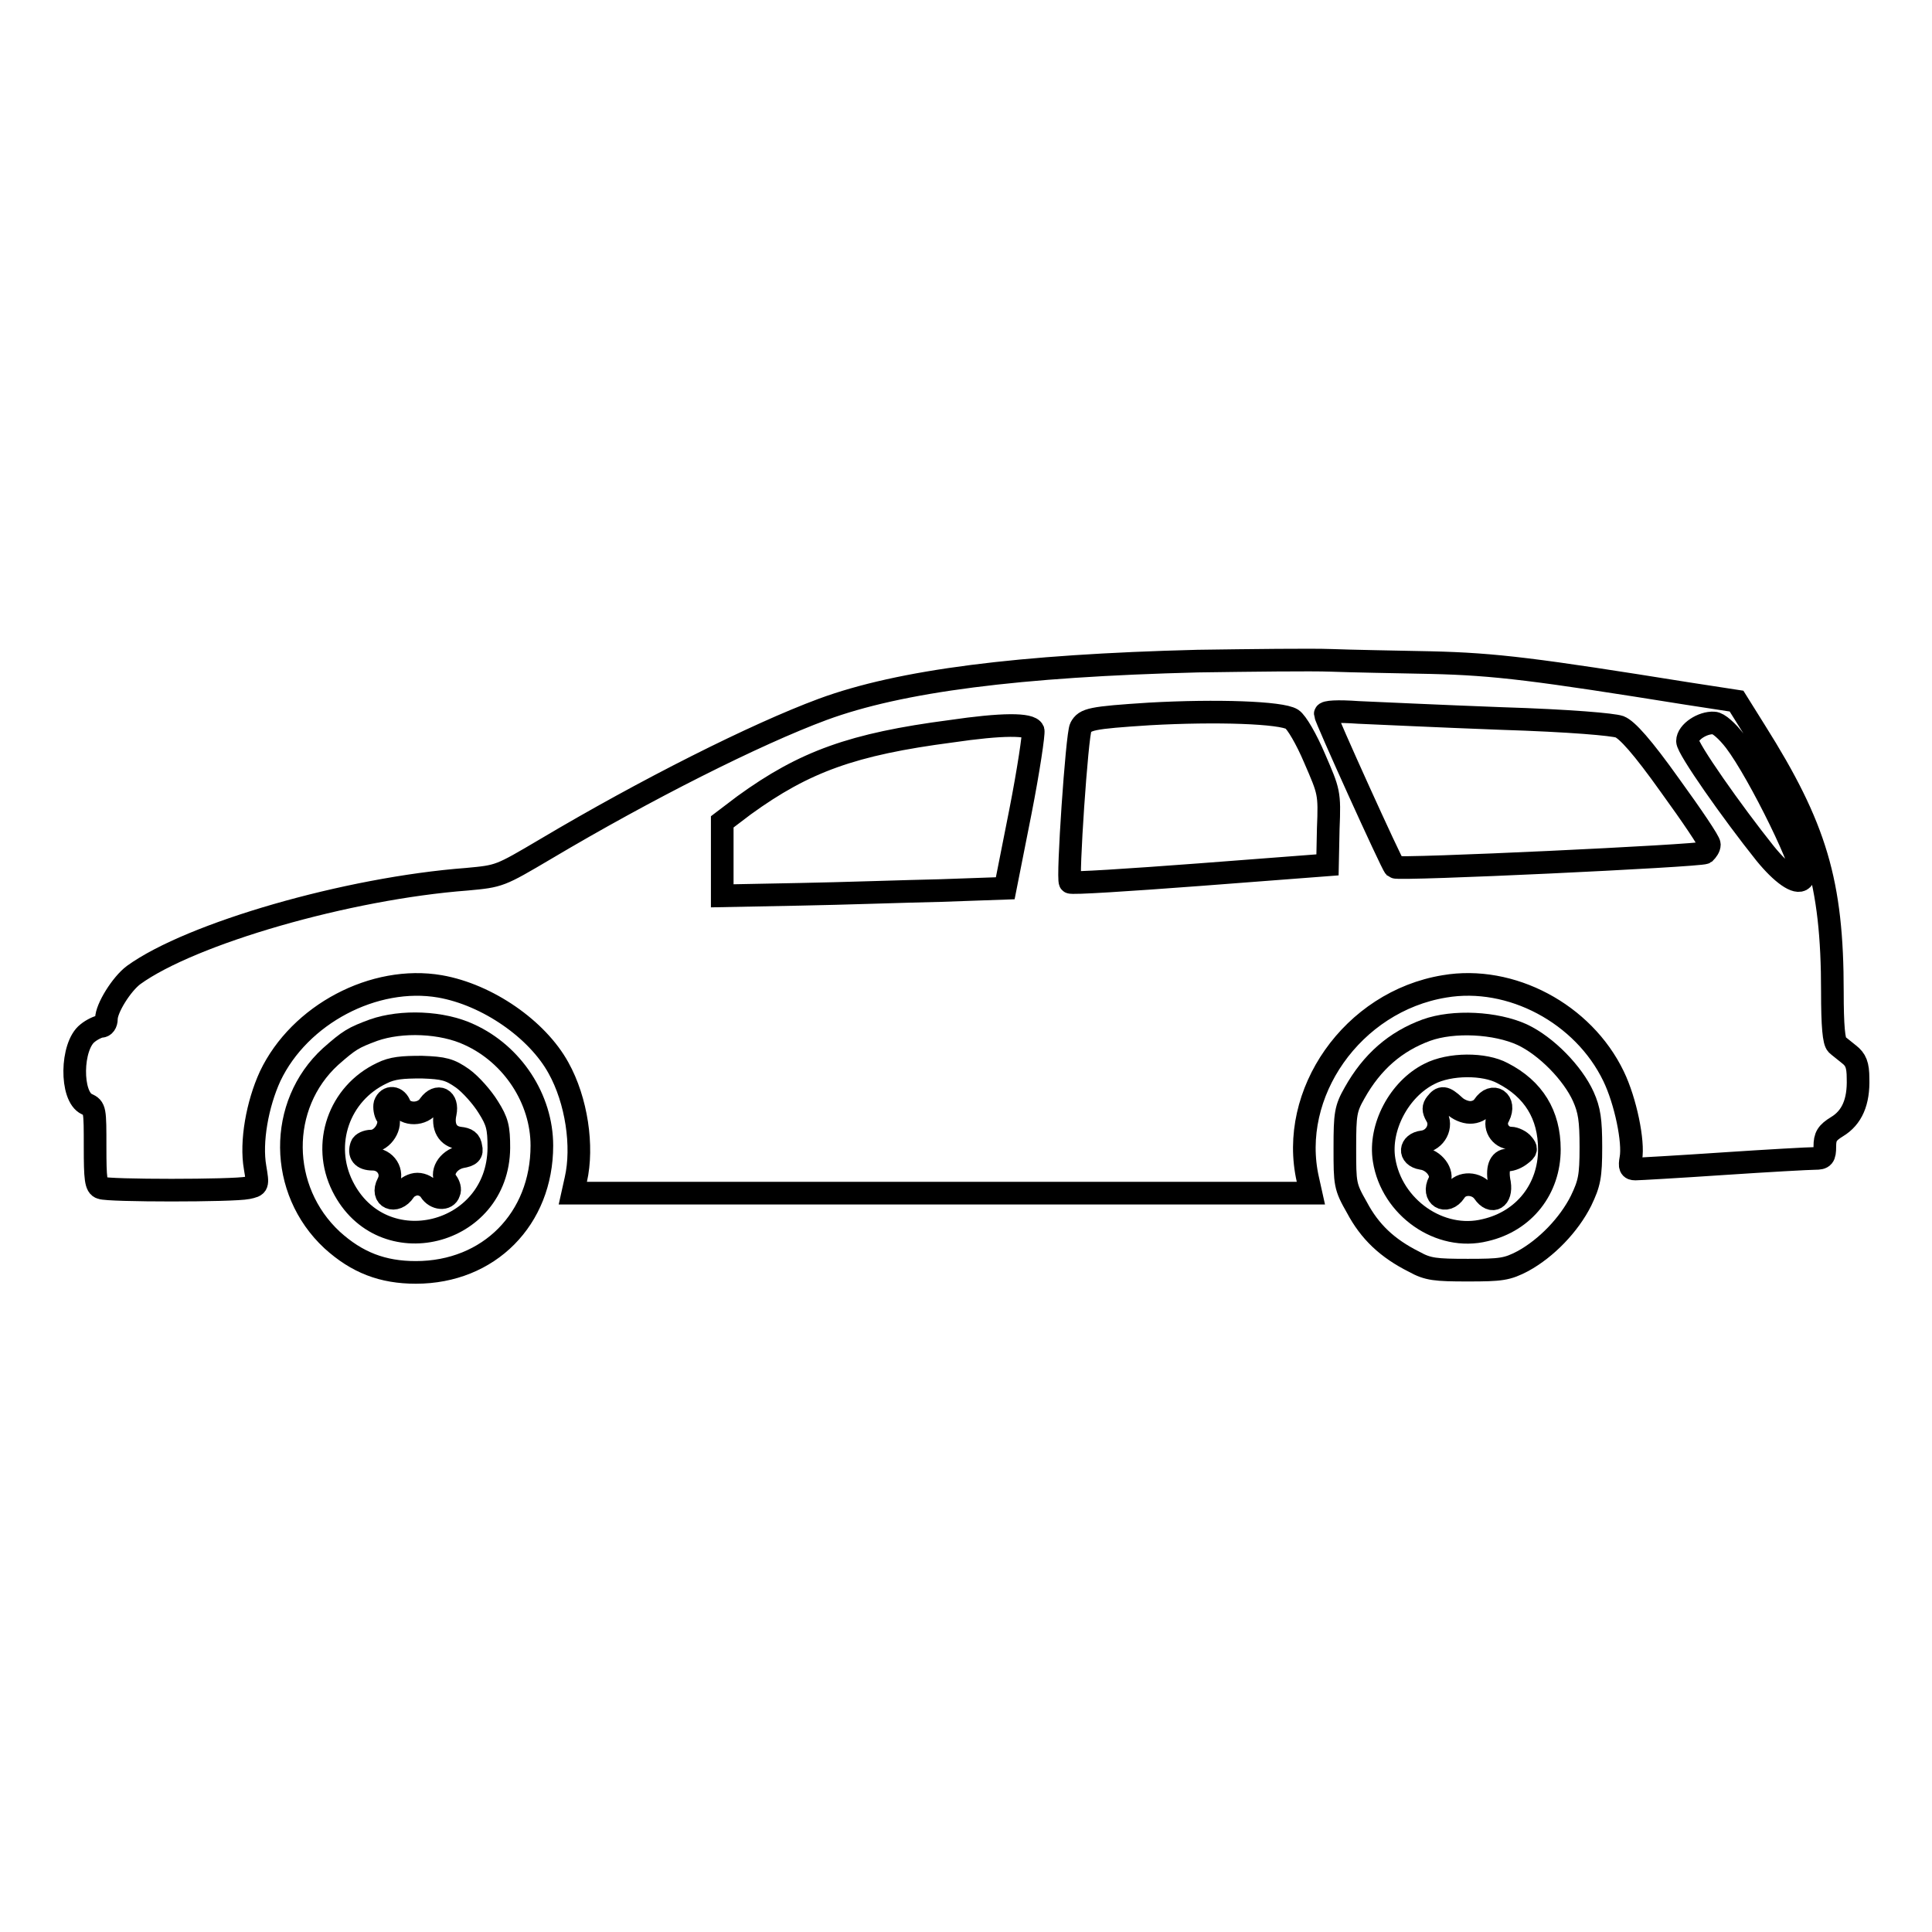 <?xml version="1.0" encoding="utf-8"?>
<!-- Svg Vector Icons : http://www.onlinewebfonts.com/icon -->
<!DOCTYPE svg PUBLIC "-//W3C//DTD SVG 1.1//EN" "http://www.w3.org/Graphics/SVG/1.1/DTD/svg11.dtd">
<svg version="1.1" xmlns="http://www.w3.org/2000/svg" xmlns:xlink="http://www.w3.org/1999/xlink" x="0px" y="0px" viewBox="0 0 256 256" enable-background="new 0 0 256 256" xml:space="preserve">
<g><g><g><path stroke-width="3" fill-opacity="0" stroke="#000000"  d="M158.7,87.6C135,88.2,119.3,90.2,109,94c-8.9,3.3-23.4,10.6-36.7,18.5c-6.1,3.6-6.1,3.6-10.4,4c-15.9,1.2-36.6,7.2-44.2,12.7c-1.6,1.2-3.6,4.4-3.6,5.8c0,0.6-0.3,1-0.7,1c-0.3,0-1.2,0.4-1.8,0.9c-2.2,1.7-2.3,8.4-0.1,9.4c1.1,0.5,1.1,0.7,1.1,5.7c0,4.2,0.1,5.2,0.8,5.4c0.9,0.4,17.5,0.4,19.4,0c1.4-0.3,1.4-0.3,1-2.7c-0.6-3.4,0.3-8.4,2-12.1c3.9-8.2,13.8-13.4,22.5-11.9c6.3,1.1,12.9,5.7,15.7,10.8c2.4,4.3,3.3,10.4,2.3,14.8l-0.4,1.8h48.9h48.9l-0.4-1.8c-2.6-11.4,5.9-23.6,18.1-25.6c8.8-1.5,18.4,3.6,22.4,11.9c1.6,3.3,2.7,8.7,2.3,10.9c-0.2,1.1-0.1,1.4,0.6,1.4c0.4,0,5.7-0.3,11.6-0.7c6-0.4,11.4-0.7,12.2-0.7c1.1,0,1.3-0.2,1.3-1.6c0-1.3,0.3-1.8,1.6-2.6c2-1.2,2.9-3.3,2.8-6.4c0-1.8-0.3-2.5-1.2-3.2c-0.6-0.5-1.4-1.1-1.6-1.3c-0.4-0.4-0.6-2.4-0.6-7c0-14.5-2.2-21.8-10.2-34.5l-2.5-4l-6.5-1c-20-3.2-25.4-3.9-34-4.1c-4.8-0.1-10.7-0.2-13.2-0.3C173.7,87.4,165.8,87.5,158.7,87.6z M171.2,95.3c0.6,0.4,1.9,2.6,3,5.2c1.9,4.4,2,4.5,1.8,9.3l-0.1,4.8l-17,1.3c-9.3,0.7-17,1.2-17.1,1c-0.4-0.4,0.9-19.6,1.4-20.5c0.6-1.1,1.3-1.3,9.1-1.8C161.2,94.1,169.8,94.4,171.2,95.3z M198.8,95.2c9.5,0.3,14.9,0.8,15.8,1.1c1,0.4,3,2.6,6.7,7.8c2.9,4,5.2,7.4,5.2,7.8s-0.3,0.8-0.6,1.1c-0.6,0.4-40.7,2.3-41.1,1.9c-0.4-0.4-9.2-19.8-9.2-20.3c0-0.3,1.6-0.4,4.4-0.2C182.4,94.5,190.8,94.9,198.8,95.2z M229.9,98.2c3.2,4.2,9.7,17.5,8.9,18.3c-0.7,0.7-2.7-0.7-4.9-3.4c-4.4-5.5-10.3-13.9-10.3-14.9c0-1.2,2-2.5,3.5-2.4C227.7,95.8,228.9,96.9,229.9,98.2z M136.9,96.8c0.1,0.4-0.6,5.2-1.7,10.8l-2,10.1l-8.5,0.3c-4.7,0.1-13.1,0.4-18.7,0.5l-10.3,0.2v-4.9v-4.9l2.9-2.2c8-5.8,14.4-8.1,27.4-9.8C132.8,95.9,136.5,95.9,136.9,96.8z"/><path stroke-width="3" fill-opacity="0" stroke="#000000"  d="M49.5,136.5c-2.7,1-3.2,1.3-5.7,3.5c-7,6.4-6.9,17.7,0.2,24.3c3.3,3,6.7,4.3,11.1,4.3c9.7,0,16.7-7.1,16.7-16.8c0-6.2-3.9-12.1-9.6-14.7C58.6,135.4,53.2,135.2,49.5,136.5z M61.3,142.9c1.1,0.8,2.6,2.5,3.4,3.8c1.2,1.9,1.4,2.7,1.4,5.4c-0.1,11.7-15.5,15.5-20.7,5.1c-2.8-5.6-0.5-12.3,5.2-15c1.4-0.7,2.7-0.8,5.3-0.8C58.8,141.5,59.6,141.7,61.3,142.9z"/><path stroke-width="3" fill-opacity="0" stroke="#000000"  d="M51,146.3c-0.1,0.4,0,1.2,0.3,1.6c0.7,1.2-0.6,3.3-2.1,3.3c-0.6,0-1.2,0.3-1.3,0.6c-0.4,1.1,0.1,1.8,1.5,1.8c1.7,0,2.8,1.7,2,3.2c-1,1.9,1,2.8,2.2,1c0.3-0.5,1.1-0.9,1.7-0.9c0.7,0,1.4,0.4,1.7,0.9c0.7,1.1,2.2,1.2,2.5,0.2c0.2-0.4,0-1-0.3-1.4c-0.9-1.1,0.1-2.9,1.9-3.3c1.2-0.2,1.5-0.5,1.3-1.3c-0.1-0.8-0.5-1.1-1.5-1.2c-1.6-0.2-2.3-1.5-1.9-3.3c0.4-1.9-1-2.6-2.1-1.1c-0.9,1.4-3.2,1.4-3.9,0.1C52.6,145.3,51.4,145.2,51,146.3z"/><path stroke-width="3" fill-opacity="0" stroke="#000000"  d="M189,136.5c-4.1,1.5-7.2,4.2-9.5,8.3c-1.2,2.1-1.3,2.8-1.3,7.3c0,4.8,0,5.1,1.6,7.9c1.7,3.2,4,5.4,7.6,7.2c1.8,1,2.8,1.1,7.1,1.1c4.4,0,5.2-0.1,7.3-1.2c3.1-1.7,6.1-4.8,7.7-8c1.1-2.3,1.3-3.2,1.3-7.1c0-3.6-0.2-4.9-1-6.7c-1.4-3.1-4.9-6.7-8.1-8.2C198.2,135.5,192.6,135.2,189,136.5z M199.1,142.2c4.1,2.1,6.2,5.5,6.2,10.1c0,5.2-3.3,9.5-8.5,10.7c-6,1.5-12.4-3-13.4-9.3c-0.7-4.3,2-9.4,6-11.4C192.1,140.9,196.7,140.9,199.1,142.2z"/><path stroke-width="3" fill-opacity="0" stroke="#000000"  d="M190.3,146.2c-0.4,0.5-0.4,0.9,0,1.6c0.9,1.4-0.1,3.3-1.8,3.5c-1.7,0.2-1.9,1.9-0.1,2.2c1.6,0.2,2.9,1.9,2.3,3.1c-1,1.9,0.9,3.1,2.1,1.3c0.8-1.3,2.9-1.2,3.8,0.1c1.1,1.6,2.4,0.8,2.1-1.2c-0.4-1.9,0-3.1,1.1-3.1c0.5,0,1.2-0.3,1.7-0.7c0.8-0.6,0.8-0.8,0.3-1.4c-0.3-0.4-1.1-0.8-1.6-0.8c-1.4,0-2.4-1.6-1.6-2.9c1-2-0.8-3.2-2-1.4c-0.4,0.6-1.1,0.9-1.8,0.9c-0.7,0-1.6-0.4-2.1-0.9C191.4,145.3,191,145.3,190.3,146.2z"/></g></g></g>
</svg>